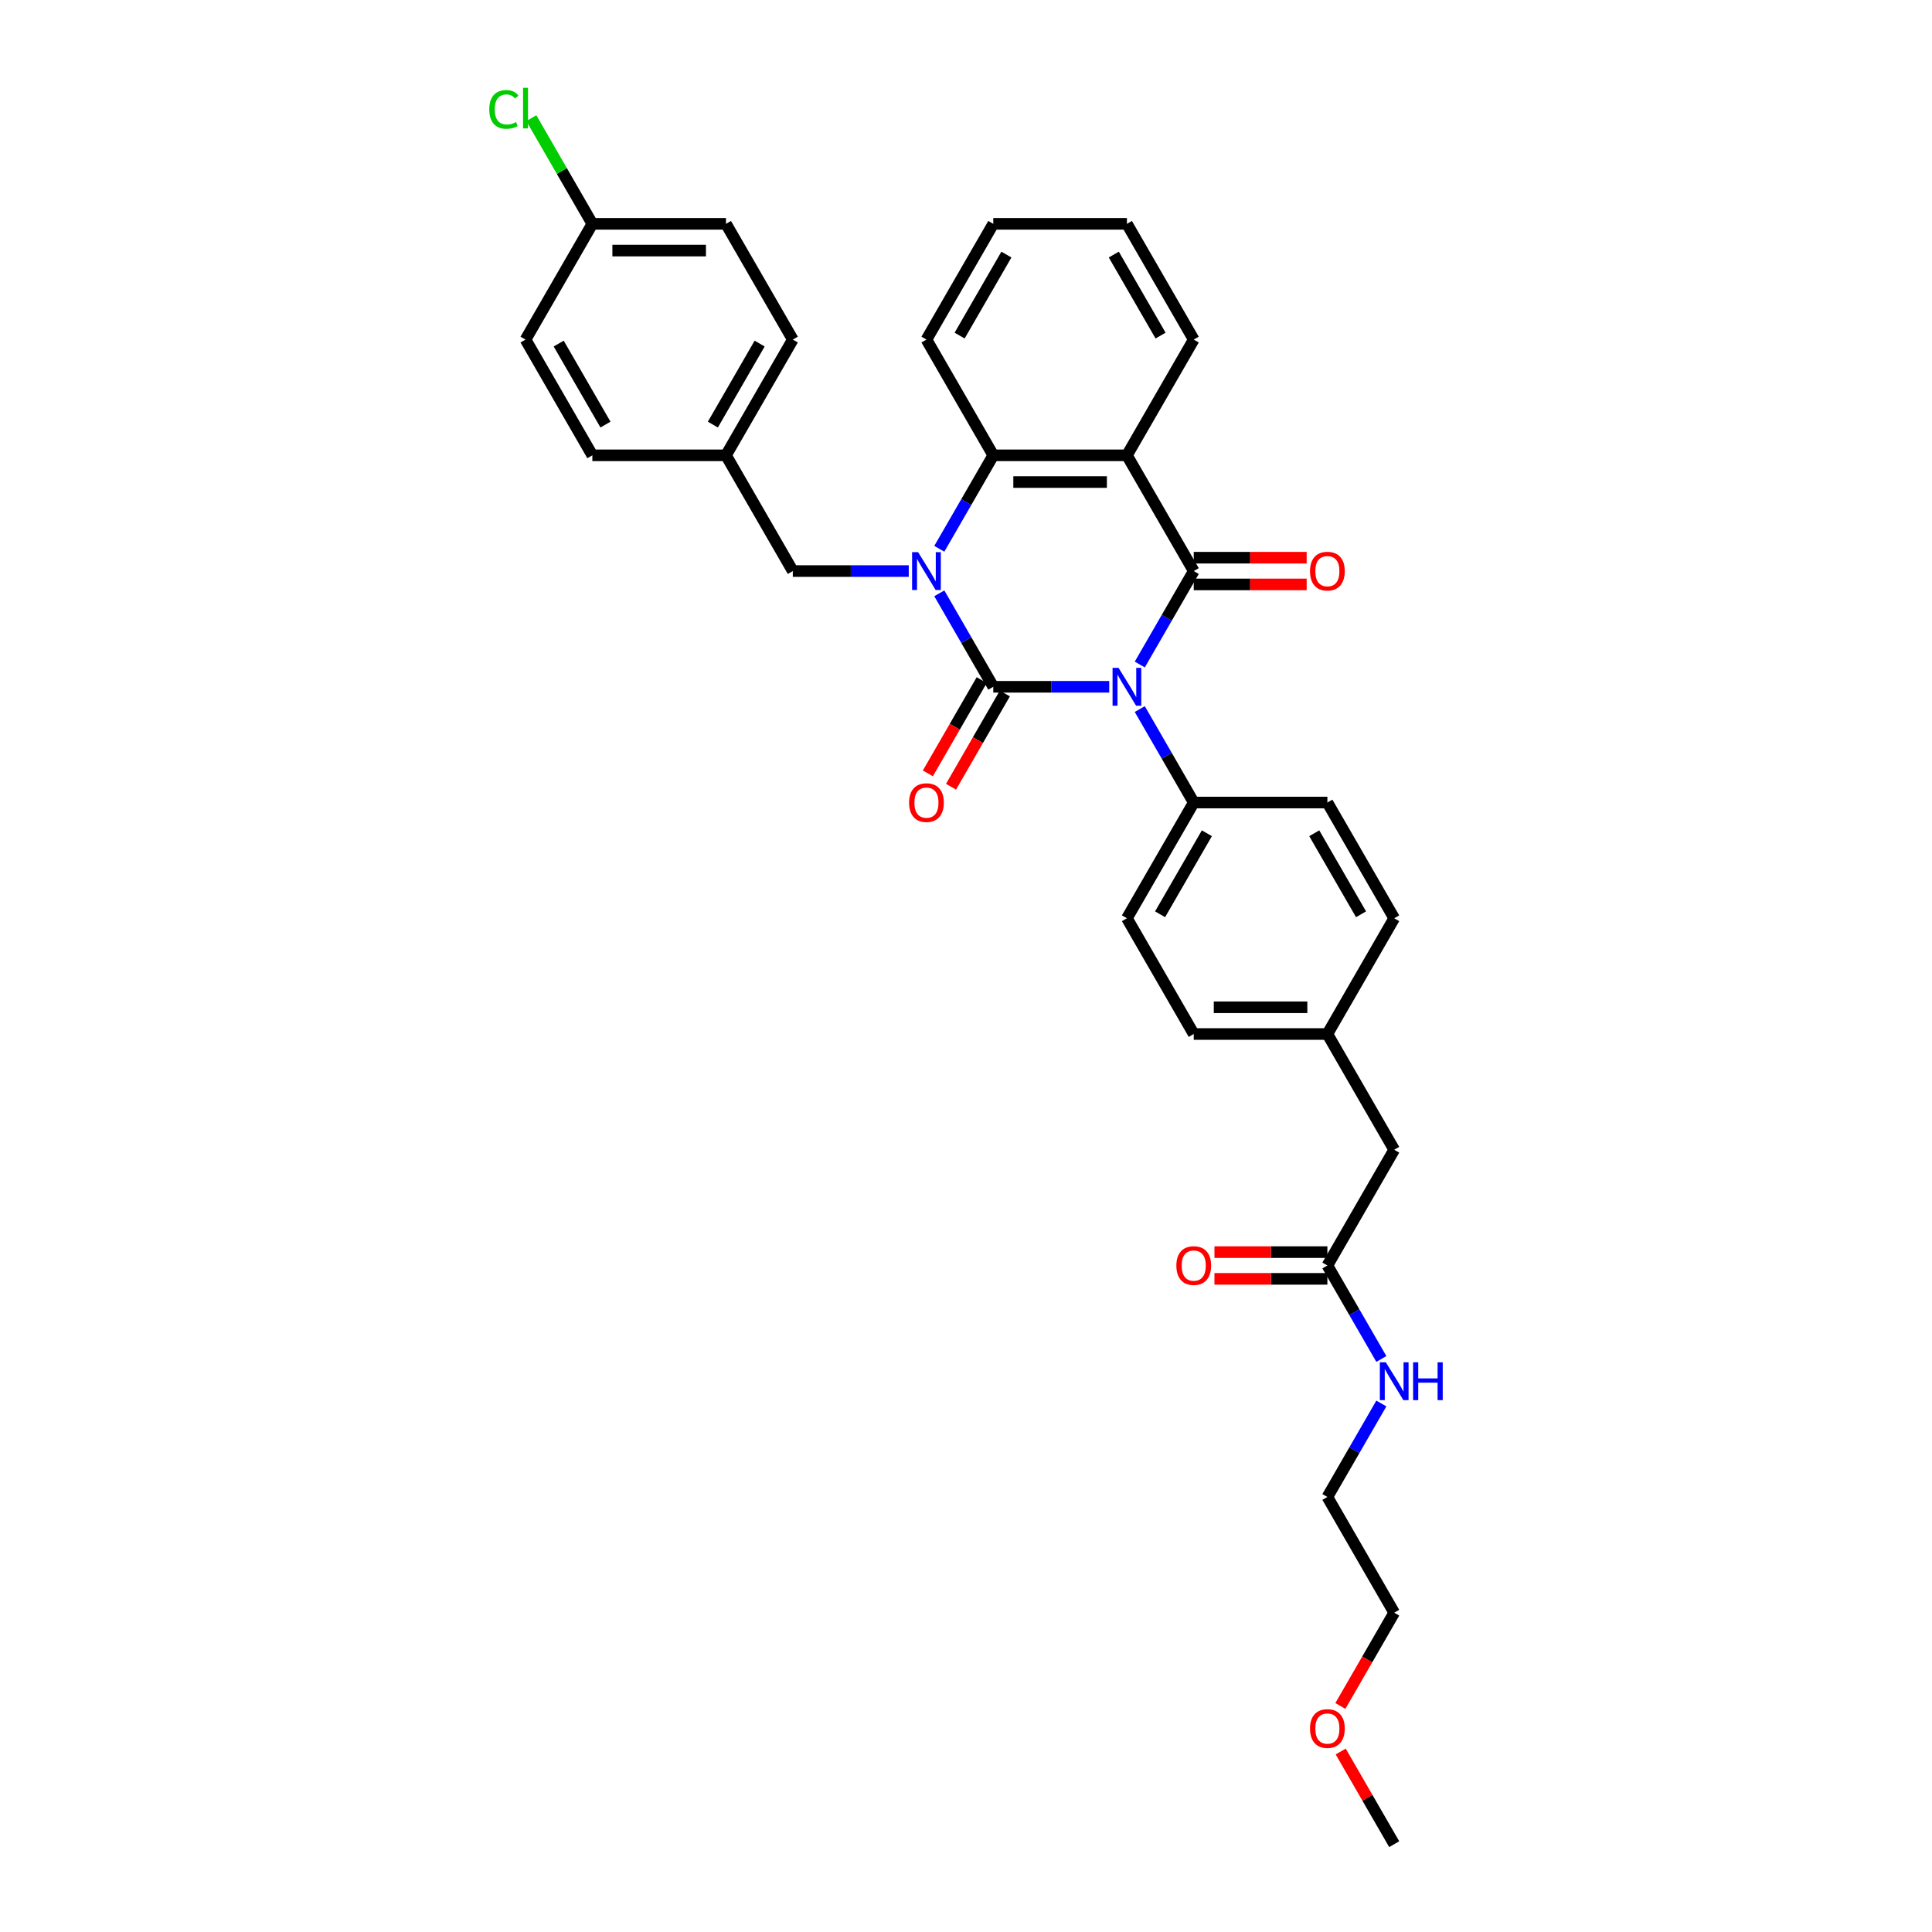 <?xml version='1.0' encoding='iso-8859-1'?>
<svg version='1.1' baseProfile='full'
              xmlns='http://www.w3.org/2000/svg'
                      xmlns:rdkit='http://www.rdkit.org/xml'
                      xmlns:xlink='http://www.w3.org/1999/xlink'
                  xml:space='preserve'
width='1000px' height='1000px' viewBox='0 0 1000 1000'>
<!-- END OF HEADER -->
<rect style='opacity:1.0;fill:#FFFFFF;stroke:none' width='1000' height='1000' x='0' y='0'> </rect>
<path class='bond-0' d='M 574.133,355.485 L 544.126,355.485' style='fill:none;fill-rule:evenodd;stroke:#0000FF;stroke-width:6px;stroke-linecap:butt;stroke-linejoin:miter;stroke-opacity:1' />
<path class='bond-0' d='M 544.126,355.485 L 514.118,355.485' style='fill:none;fill-rule:evenodd;stroke:#000000;stroke-width:6px;stroke-linecap:butt;stroke-linejoin:miter;stroke-opacity:1' />
<path class='bond-2' d='M 589.945,343.961 L 603.912,319.77' style='fill:none;fill-rule:evenodd;stroke:#0000FF;stroke-width:6px;stroke-linecap:butt;stroke-linejoin:miter;stroke-opacity:1' />
<path class='bond-2' d='M 603.912,319.77 L 617.879,295.579' style='fill:none;fill-rule:evenodd;stroke:#000000;stroke-width:6px;stroke-linecap:butt;stroke-linejoin:miter;stroke-opacity:1' />
<path class='bond-5' d='M 589.945,367.01 L 603.912,391.2' style='fill:none;fill-rule:evenodd;stroke:#0000FF;stroke-width:6px;stroke-linecap:butt;stroke-linejoin:miter;stroke-opacity:1' />
<path class='bond-5' d='M 603.912,391.2 L 617.879,415.391' style='fill:none;fill-rule:evenodd;stroke:#000000;stroke-width:6px;stroke-linecap:butt;stroke-linejoin:miter;stroke-opacity:1' />
<path class='bond-1' d='M 514.118,355.485 L 500.152,331.294' style='fill:none;fill-rule:evenodd;stroke:#000000;stroke-width:6px;stroke-linecap:butt;stroke-linejoin:miter;stroke-opacity:1' />
<path class='bond-1' d='M 500.152,331.294 L 486.185,307.103' style='fill:none;fill-rule:evenodd;stroke:#0000FF;stroke-width:6px;stroke-linecap:butt;stroke-linejoin:miter;stroke-opacity:1' />
<path class='bond-7' d='M 508.128,352.027 L 494.193,376.162' style='fill:none;fill-rule:evenodd;stroke:#000000;stroke-width:6px;stroke-linecap:butt;stroke-linejoin:miter;stroke-opacity:1' />
<path class='bond-7' d='M 494.193,376.162 L 480.258,400.298' style='fill:none;fill-rule:evenodd;stroke:#FF0000;stroke-width:6px;stroke-linecap:butt;stroke-linejoin:miter;stroke-opacity:1' />
<path class='bond-7' d='M 520.109,358.944 L 506.174,383.079' style='fill:none;fill-rule:evenodd;stroke:#000000;stroke-width:6px;stroke-linecap:butt;stroke-linejoin:miter;stroke-opacity:1' />
<path class='bond-7' d='M 506.174,383.079 L 492.24,407.215' style='fill:none;fill-rule:evenodd;stroke:#FF0000;stroke-width:6px;stroke-linecap:butt;stroke-linejoin:miter;stroke-opacity:1' />
<path class='bond-6' d='M 470.373,295.579 L 440.366,295.579' style='fill:none;fill-rule:evenodd;stroke:#0000FF;stroke-width:6px;stroke-linecap:butt;stroke-linejoin:miter;stroke-opacity:1' />
<path class='bond-6' d='M 440.366,295.579 L 410.358,295.579' style='fill:none;fill-rule:evenodd;stroke:#000000;stroke-width:6px;stroke-linecap:butt;stroke-linejoin:miter;stroke-opacity:1' />
<path class='bond-34' d='M 486.185,284.055 L 500.152,259.864' style='fill:none;fill-rule:evenodd;stroke:#0000FF;stroke-width:6px;stroke-linecap:butt;stroke-linejoin:miter;stroke-opacity:1' />
<path class='bond-34' d='M 500.152,259.864 L 514.118,235.673' style='fill:none;fill-rule:evenodd;stroke:#000000;stroke-width:6px;stroke-linecap:butt;stroke-linejoin:miter;stroke-opacity:1' />
<path class='bond-3' d='M 617.879,295.579 L 583.292,235.673' style='fill:none;fill-rule:evenodd;stroke:#000000;stroke-width:6px;stroke-linecap:butt;stroke-linejoin:miter;stroke-opacity:1' />
<path class='bond-8' d='M 617.879,302.497 L 647.104,302.497' style='fill:none;fill-rule:evenodd;stroke:#000000;stroke-width:6px;stroke-linecap:butt;stroke-linejoin:miter;stroke-opacity:1' />
<path class='bond-8' d='M 647.104,302.497 L 676.33,302.497' style='fill:none;fill-rule:evenodd;stroke:#FF0000;stroke-width:6px;stroke-linecap:butt;stroke-linejoin:miter;stroke-opacity:1' />
<path class='bond-8' d='M 617.879,288.662 L 647.104,288.662' style='fill:none;fill-rule:evenodd;stroke:#000000;stroke-width:6px;stroke-linecap:butt;stroke-linejoin:miter;stroke-opacity:1' />
<path class='bond-8' d='M 647.104,288.662 L 676.33,288.662' style='fill:none;fill-rule:evenodd;stroke:#FF0000;stroke-width:6px;stroke-linecap:butt;stroke-linejoin:miter;stroke-opacity:1' />
<path class='bond-4' d='M 583.292,235.673 L 514.118,235.673' style='fill:none;fill-rule:evenodd;stroke:#000000;stroke-width:6px;stroke-linecap:butt;stroke-linejoin:miter;stroke-opacity:1' />
<path class='bond-4' d='M 572.916,249.508 L 524.494,249.508' style='fill:none;fill-rule:evenodd;stroke:#000000;stroke-width:6px;stroke-linecap:butt;stroke-linejoin:miter;stroke-opacity:1' />
<path class='bond-16' d='M 583.292,235.673 L 617.879,175.767' style='fill:none;fill-rule:evenodd;stroke:#000000;stroke-width:6px;stroke-linecap:butt;stroke-linejoin:miter;stroke-opacity:1' />
<path class='bond-22' d='M 514.118,235.673 L 479.532,175.767' style='fill:none;fill-rule:evenodd;stroke:#000000;stroke-width:6px;stroke-linecap:butt;stroke-linejoin:miter;stroke-opacity:1' />
<path class='bond-11' d='M 617.879,415.391 L 583.292,475.297' style='fill:none;fill-rule:evenodd;stroke:#000000;stroke-width:6px;stroke-linecap:butt;stroke-linejoin:miter;stroke-opacity:1' />
<path class='bond-11' d='M 624.672,431.294 L 600.461,473.229' style='fill:none;fill-rule:evenodd;stroke:#000000;stroke-width:6px;stroke-linecap:butt;stroke-linejoin:miter;stroke-opacity:1' />
<path class='bond-12' d='M 617.879,415.391 L 687.052,415.391' style='fill:none;fill-rule:evenodd;stroke:#000000;stroke-width:6px;stroke-linecap:butt;stroke-linejoin:miter;stroke-opacity:1' />
<path class='bond-15' d='M 410.358,295.579 L 375.771,235.673' style='fill:none;fill-rule:evenodd;stroke:#000000;stroke-width:6px;stroke-linecap:butt;stroke-linejoin:miter;stroke-opacity:1' />
<path class='bond-9' d='M 687.052,655.015 L 721.639,595.109' style='fill:none;fill-rule:evenodd;stroke:#000000;stroke-width:6px;stroke-linecap:butt;stroke-linejoin:miter;stroke-opacity:1' />
<path class='bond-10' d='M 687.052,648.098 L 657.826,648.098' style='fill:none;fill-rule:evenodd;stroke:#000000;stroke-width:6px;stroke-linecap:butt;stroke-linejoin:miter;stroke-opacity:1' />
<path class='bond-10' d='M 657.826,648.098 L 628.6,648.098' style='fill:none;fill-rule:evenodd;stroke:#FF0000;stroke-width:6px;stroke-linecap:butt;stroke-linejoin:miter;stroke-opacity:1' />
<path class='bond-10' d='M 687.052,661.933 L 657.826,661.933' style='fill:none;fill-rule:evenodd;stroke:#000000;stroke-width:6px;stroke-linecap:butt;stroke-linejoin:miter;stroke-opacity:1' />
<path class='bond-10' d='M 657.826,661.933 L 628.6,661.933' style='fill:none;fill-rule:evenodd;stroke:#FF0000;stroke-width:6px;stroke-linecap:butt;stroke-linejoin:miter;stroke-opacity:1' />
<path class='bond-14' d='M 687.052,655.015 L 701.019,679.206' style='fill:none;fill-rule:evenodd;stroke:#000000;stroke-width:6px;stroke-linecap:butt;stroke-linejoin:miter;stroke-opacity:1' />
<path class='bond-14' d='M 701.019,679.206 L 714.985,703.397' style='fill:none;fill-rule:evenodd;stroke:#0000FF;stroke-width:6px;stroke-linecap:butt;stroke-linejoin:miter;stroke-opacity:1' />
<path class='bond-20' d='M 583.292,475.297 L 617.879,535.203' style='fill:none;fill-rule:evenodd;stroke:#000000;stroke-width:6px;stroke-linecap:butt;stroke-linejoin:miter;stroke-opacity:1' />
<path class='bond-19' d='M 687.052,415.391 L 721.639,475.297' style='fill:none;fill-rule:evenodd;stroke:#000000;stroke-width:6px;stroke-linecap:butt;stroke-linejoin:miter;stroke-opacity:1' />
<path class='bond-19' d='M 680.259,431.294 L 704.47,473.229' style='fill:none;fill-rule:evenodd;stroke:#000000;stroke-width:6px;stroke-linecap:butt;stroke-linejoin:miter;stroke-opacity:1' />
<path class='bond-13' d='M 721.639,595.109 L 687.052,535.203' style='fill:none;fill-rule:evenodd;stroke:#000000;stroke-width:6px;stroke-linecap:butt;stroke-linejoin:miter;stroke-opacity:1' />
<path class='bond-28' d='M 714.985,726.446 L 701.019,750.637' style='fill:none;fill-rule:evenodd;stroke:#0000FF;stroke-width:6px;stroke-linecap:butt;stroke-linejoin:miter;stroke-opacity:1' />
<path class='bond-28' d='M 701.019,750.637 L 687.052,774.827' style='fill:none;fill-rule:evenodd;stroke:#000000;stroke-width:6px;stroke-linecap:butt;stroke-linejoin:miter;stroke-opacity:1' />
<path class='bond-23' d='M 375.771,235.673 L 306.598,235.673' style='fill:none;fill-rule:evenodd;stroke:#000000;stroke-width:6px;stroke-linecap:butt;stroke-linejoin:miter;stroke-opacity:1' />
<path class='bond-24' d='M 375.771,235.673 L 410.358,175.767' style='fill:none;fill-rule:evenodd;stroke:#000000;stroke-width:6px;stroke-linecap:butt;stroke-linejoin:miter;stroke-opacity:1' />
<path class='bond-24' d='M 368.978,219.77 L 393.189,177.836' style='fill:none;fill-rule:evenodd;stroke:#000000;stroke-width:6px;stroke-linecap:butt;stroke-linejoin:miter;stroke-opacity:1' />
<path class='bond-31' d='M 617.879,175.767 L 583.292,115.861' style='fill:none;fill-rule:evenodd;stroke:#000000;stroke-width:6px;stroke-linecap:butt;stroke-linejoin:miter;stroke-opacity:1' />
<path class='bond-31' d='M 600.709,173.699 L 576.499,131.764' style='fill:none;fill-rule:evenodd;stroke:#000000;stroke-width:6px;stroke-linecap:butt;stroke-linejoin:miter;stroke-opacity:1' />
<path class='bond-17' d='M 687.052,535.203 L 721.639,475.297' style='fill:none;fill-rule:evenodd;stroke:#000000;stroke-width:6px;stroke-linecap:butt;stroke-linejoin:miter;stroke-opacity:1' />
<path class='bond-33' d='M 687.052,535.203 L 617.879,535.203' style='fill:none;fill-rule:evenodd;stroke:#000000;stroke-width:6px;stroke-linecap:butt;stroke-linejoin:miter;stroke-opacity:1' />
<path class='bond-33' d='M 676.676,521.369 L 628.255,521.369' style='fill:none;fill-rule:evenodd;stroke:#000000;stroke-width:6px;stroke-linecap:butt;stroke-linejoin:miter;stroke-opacity:1' />
<path class='bond-18' d='M 306.598,115.861 L 375.771,115.861' style='fill:none;fill-rule:evenodd;stroke:#000000;stroke-width:6px;stroke-linecap:butt;stroke-linejoin:miter;stroke-opacity:1' />
<path class='bond-18' d='M 316.974,129.696 L 365.395,129.696' style='fill:none;fill-rule:evenodd;stroke:#000000;stroke-width:6px;stroke-linecap:butt;stroke-linejoin:miter;stroke-opacity:1' />
<path class='bond-21' d='M 306.598,115.861 L 290.805,88.508' style='fill:none;fill-rule:evenodd;stroke:#000000;stroke-width:6px;stroke-linecap:butt;stroke-linejoin:miter;stroke-opacity:1' />
<path class='bond-21' d='M 290.805,88.508 L 275.013,61.155' style='fill:none;fill-rule:evenodd;stroke:#00CC00;stroke-width:6px;stroke-linecap:butt;stroke-linejoin:miter;stroke-opacity:1' />
<path class='bond-36' d='M 306.598,115.861 L 272.011,175.767' style='fill:none;fill-rule:evenodd;stroke:#000000;stroke-width:6px;stroke-linecap:butt;stroke-linejoin:miter;stroke-opacity:1' />
<path class='bond-35' d='M 479.532,175.767 L 514.118,115.861' style='fill:none;fill-rule:evenodd;stroke:#000000;stroke-width:6px;stroke-linecap:butt;stroke-linejoin:miter;stroke-opacity:1' />
<path class='bond-35' d='M 496.701,173.699 L 520.912,131.764' style='fill:none;fill-rule:evenodd;stroke:#000000;stroke-width:6px;stroke-linecap:butt;stroke-linejoin:miter;stroke-opacity:1' />
<path class='bond-25' d='M 306.598,235.673 L 272.011,175.767' style='fill:none;fill-rule:evenodd;stroke:#000000;stroke-width:6px;stroke-linecap:butt;stroke-linejoin:miter;stroke-opacity:1' />
<path class='bond-25' d='M 313.391,219.77 L 289.18,177.836' style='fill:none;fill-rule:evenodd;stroke:#000000;stroke-width:6px;stroke-linecap:butt;stroke-linejoin:miter;stroke-opacity:1' />
<path class='bond-26' d='M 410.358,175.767 L 375.771,115.861' style='fill:none;fill-rule:evenodd;stroke:#000000;stroke-width:6px;stroke-linecap:butt;stroke-linejoin:miter;stroke-opacity:1' />
<path class='bond-27' d='M 693.77,883.004 L 707.704,858.869' style='fill:none;fill-rule:evenodd;stroke:#FF0000;stroke-width:6px;stroke-linecap:butt;stroke-linejoin:miter;stroke-opacity:1' />
<path class='bond-27' d='M 707.704,858.869 L 721.639,834.733' style='fill:none;fill-rule:evenodd;stroke:#000000;stroke-width:6px;stroke-linecap:butt;stroke-linejoin:miter;stroke-opacity:1' />
<path class='bond-30' d='M 693.945,906.579 L 707.792,930.562' style='fill:none;fill-rule:evenodd;stroke:#FF0000;stroke-width:6px;stroke-linecap:butt;stroke-linejoin:miter;stroke-opacity:1' />
<path class='bond-30' d='M 707.792,930.562 L 721.639,954.545' style='fill:none;fill-rule:evenodd;stroke:#000000;stroke-width:6px;stroke-linecap:butt;stroke-linejoin:miter;stroke-opacity:1' />
<path class='bond-29' d='M 687.052,774.827 L 721.639,834.733' style='fill:none;fill-rule:evenodd;stroke:#000000;stroke-width:6px;stroke-linecap:butt;stroke-linejoin:miter;stroke-opacity:1' />
<path class='bond-32' d='M 583.292,115.861 L 514.118,115.861' style='fill:none;fill-rule:evenodd;stroke:#000000;stroke-width:6px;stroke-linecap:butt;stroke-linejoin:miter;stroke-opacity:1' />
<path  class='atom-0' d='M 578.962 345.69
L 585.381 356.066
Q 586.017 357.09, 587.041 358.944
Q 588.065 360.798, 588.12 360.908
L 588.12 345.69
L 590.721 345.69
L 590.721 365.28
L 588.037 365.28
L 581.147 353.936
Q 580.345 352.608, 579.487 351.086
Q 578.657 349.564, 578.408 349.094
L 578.408 365.28
L 575.863 365.28
L 575.863 345.69
L 578.962 345.69
' fill='#0000FF'/>
<path  class='atom-2' d='M 475.201 285.784
L 481.621 296.16
Q 482.257 297.184, 483.281 299.038
Q 484.305 300.892, 484.36 301.002
L 484.36 285.784
L 486.961 285.784
L 486.961 305.374
L 484.277 305.374
L 477.387 294.03
Q 476.585 292.702, 475.727 291.18
Q 474.897 289.658, 474.648 289.188
L 474.648 305.374
L 472.102 305.374
L 472.102 285.784
L 475.201 285.784
' fill='#0000FF'/>
<path  class='atom-8' d='M 470.539 415.447
Q 470.539 410.743, 472.863 408.114
Q 475.187 405.486, 479.532 405.486
Q 483.876 405.486, 486.2 408.114
Q 488.524 410.743, 488.524 415.447
Q 488.524 420.206, 486.172 422.917
Q 483.82 425.601, 479.532 425.601
Q 475.215 425.601, 472.863 422.917
Q 470.539 420.233, 470.539 415.447
M 479.532 423.388
Q 482.52 423.388, 484.125 421.395
Q 485.757 419.376, 485.757 415.447
Q 485.757 411.601, 484.125 409.664
Q 482.52 407.699, 479.532 407.699
Q 476.543 407.699, 474.911 409.636
Q 473.306 411.573, 473.306 415.447
Q 473.306 419.403, 474.911 421.395
Q 476.543 423.388, 479.532 423.388
' fill='#FF0000'/>
<path  class='atom-9' d='M 678.06 295.635
Q 678.06 290.931, 680.384 288.302
Q 682.708 285.674, 687.052 285.674
Q 691.396 285.674, 693.72 288.302
Q 696.045 290.931, 696.045 295.635
Q 696.045 300.394, 693.693 303.105
Q 691.341 305.789, 687.052 305.789
Q 682.736 305.789, 680.384 303.105
Q 678.06 300.421, 678.06 295.635
M 687.052 303.576
Q 690.04 303.576, 691.645 301.583
Q 693.278 299.564, 693.278 295.635
Q 693.278 291.788, 691.645 289.852
Q 690.04 287.887, 687.052 287.887
Q 684.064 287.887, 682.431 289.824
Q 680.826 291.761, 680.826 295.635
Q 680.826 299.591, 682.431 301.583
Q 684.064 303.576, 687.052 303.576
' fill='#FF0000'/>
<path  class='atom-11' d='M 608.886 655.071
Q 608.886 650.367, 611.21 647.738
Q 613.534 645.11, 617.879 645.11
Q 622.223 645.11, 624.547 647.738
Q 626.871 650.367, 626.871 655.071
Q 626.871 659.83, 624.519 662.541
Q 622.167 665.225, 617.879 665.225
Q 613.562 665.225, 611.21 662.541
Q 608.886 659.857, 608.886 655.071
M 617.879 663.012
Q 620.867 663.012, 622.472 661.02
Q 624.104 659, 624.104 655.071
Q 624.104 651.225, 622.472 649.288
Q 620.867 647.323, 617.879 647.323
Q 614.89 647.323, 613.258 649.26
Q 611.653 651.197, 611.653 655.071
Q 611.653 659.027, 613.258 661.02
Q 614.89 663.012, 617.879 663.012
' fill='#FF0000'/>
<path  class='atom-15' d='M 717.309 705.126
L 723.728 715.502
Q 724.364 716.526, 725.388 718.38
Q 726.412 720.234, 726.467 720.345
L 726.467 705.126
L 729.068 705.126
L 729.068 724.716
L 726.384 724.716
L 719.494 713.372
Q 718.692 712.044, 717.834 710.522
Q 717.004 709, 716.755 708.53
L 716.755 724.716
L 714.21 724.716
L 714.21 705.126
L 717.309 705.126
' fill='#0000FF'/>
<path  class='atom-15' d='M 731.42 705.126
L 734.076 705.126
L 734.076 713.455
L 744.093 713.455
L 744.093 705.126
L 746.749 705.126
L 746.749 724.716
L 744.093 724.716
L 744.093 715.668
L 734.076 715.668
L 734.076 724.716
L 731.42 724.716
L 731.42 705.126
' fill='#0000FF'/>
<path  class='atom-22' d='M 253.251 56.633
Q 253.251 51.763, 255.52 49.218
Q 257.817 46.644, 262.161 46.644
Q 266.2 46.644, 268.359 49.494
L 266.532 50.988
Q 264.955 48.913, 262.161 48.913
Q 259.2 48.913, 257.623 50.905
Q 256.073 52.87, 256.073 56.633
Q 256.073 60.507, 257.678 62.499
Q 259.311 64.491, 262.465 64.491
Q 264.623 64.491, 267.141 63.191
L 267.916 65.266
Q 266.892 65.93, 265.343 66.317
Q 263.793 66.705, 262.078 66.705
Q 257.817 66.705, 255.52 64.104
Q 253.251 61.503, 253.251 56.633
' fill='#00CC00'/>
<path  class='atom-22' d='M 270.738 45.455
L 273.284 45.455
L 273.284 66.456
L 270.738 66.456
L 270.738 45.455
' fill='#00CC00'/>
<path  class='atom-28' d='M 678.06 894.695
Q 678.06 889.991, 680.384 887.362
Q 682.708 884.734, 687.052 884.734
Q 691.396 884.734, 693.72 887.362
Q 696.045 889.991, 696.045 894.695
Q 696.045 899.454, 693.693 902.166
Q 691.341 904.849, 687.052 904.849
Q 682.736 904.849, 680.384 902.166
Q 678.06 899.482, 678.06 894.695
M 687.052 902.636
Q 690.04 902.636, 691.645 900.644
Q 693.278 898.624, 693.278 894.695
Q 693.278 890.849, 691.645 888.912
Q 690.04 886.947, 687.052 886.947
Q 684.064 886.947, 682.431 888.884
Q 680.826 890.821, 680.826 894.695
Q 680.826 898.651, 682.431 900.644
Q 684.064 902.636, 687.052 902.636
' fill='#FF0000'/>
</svg>
